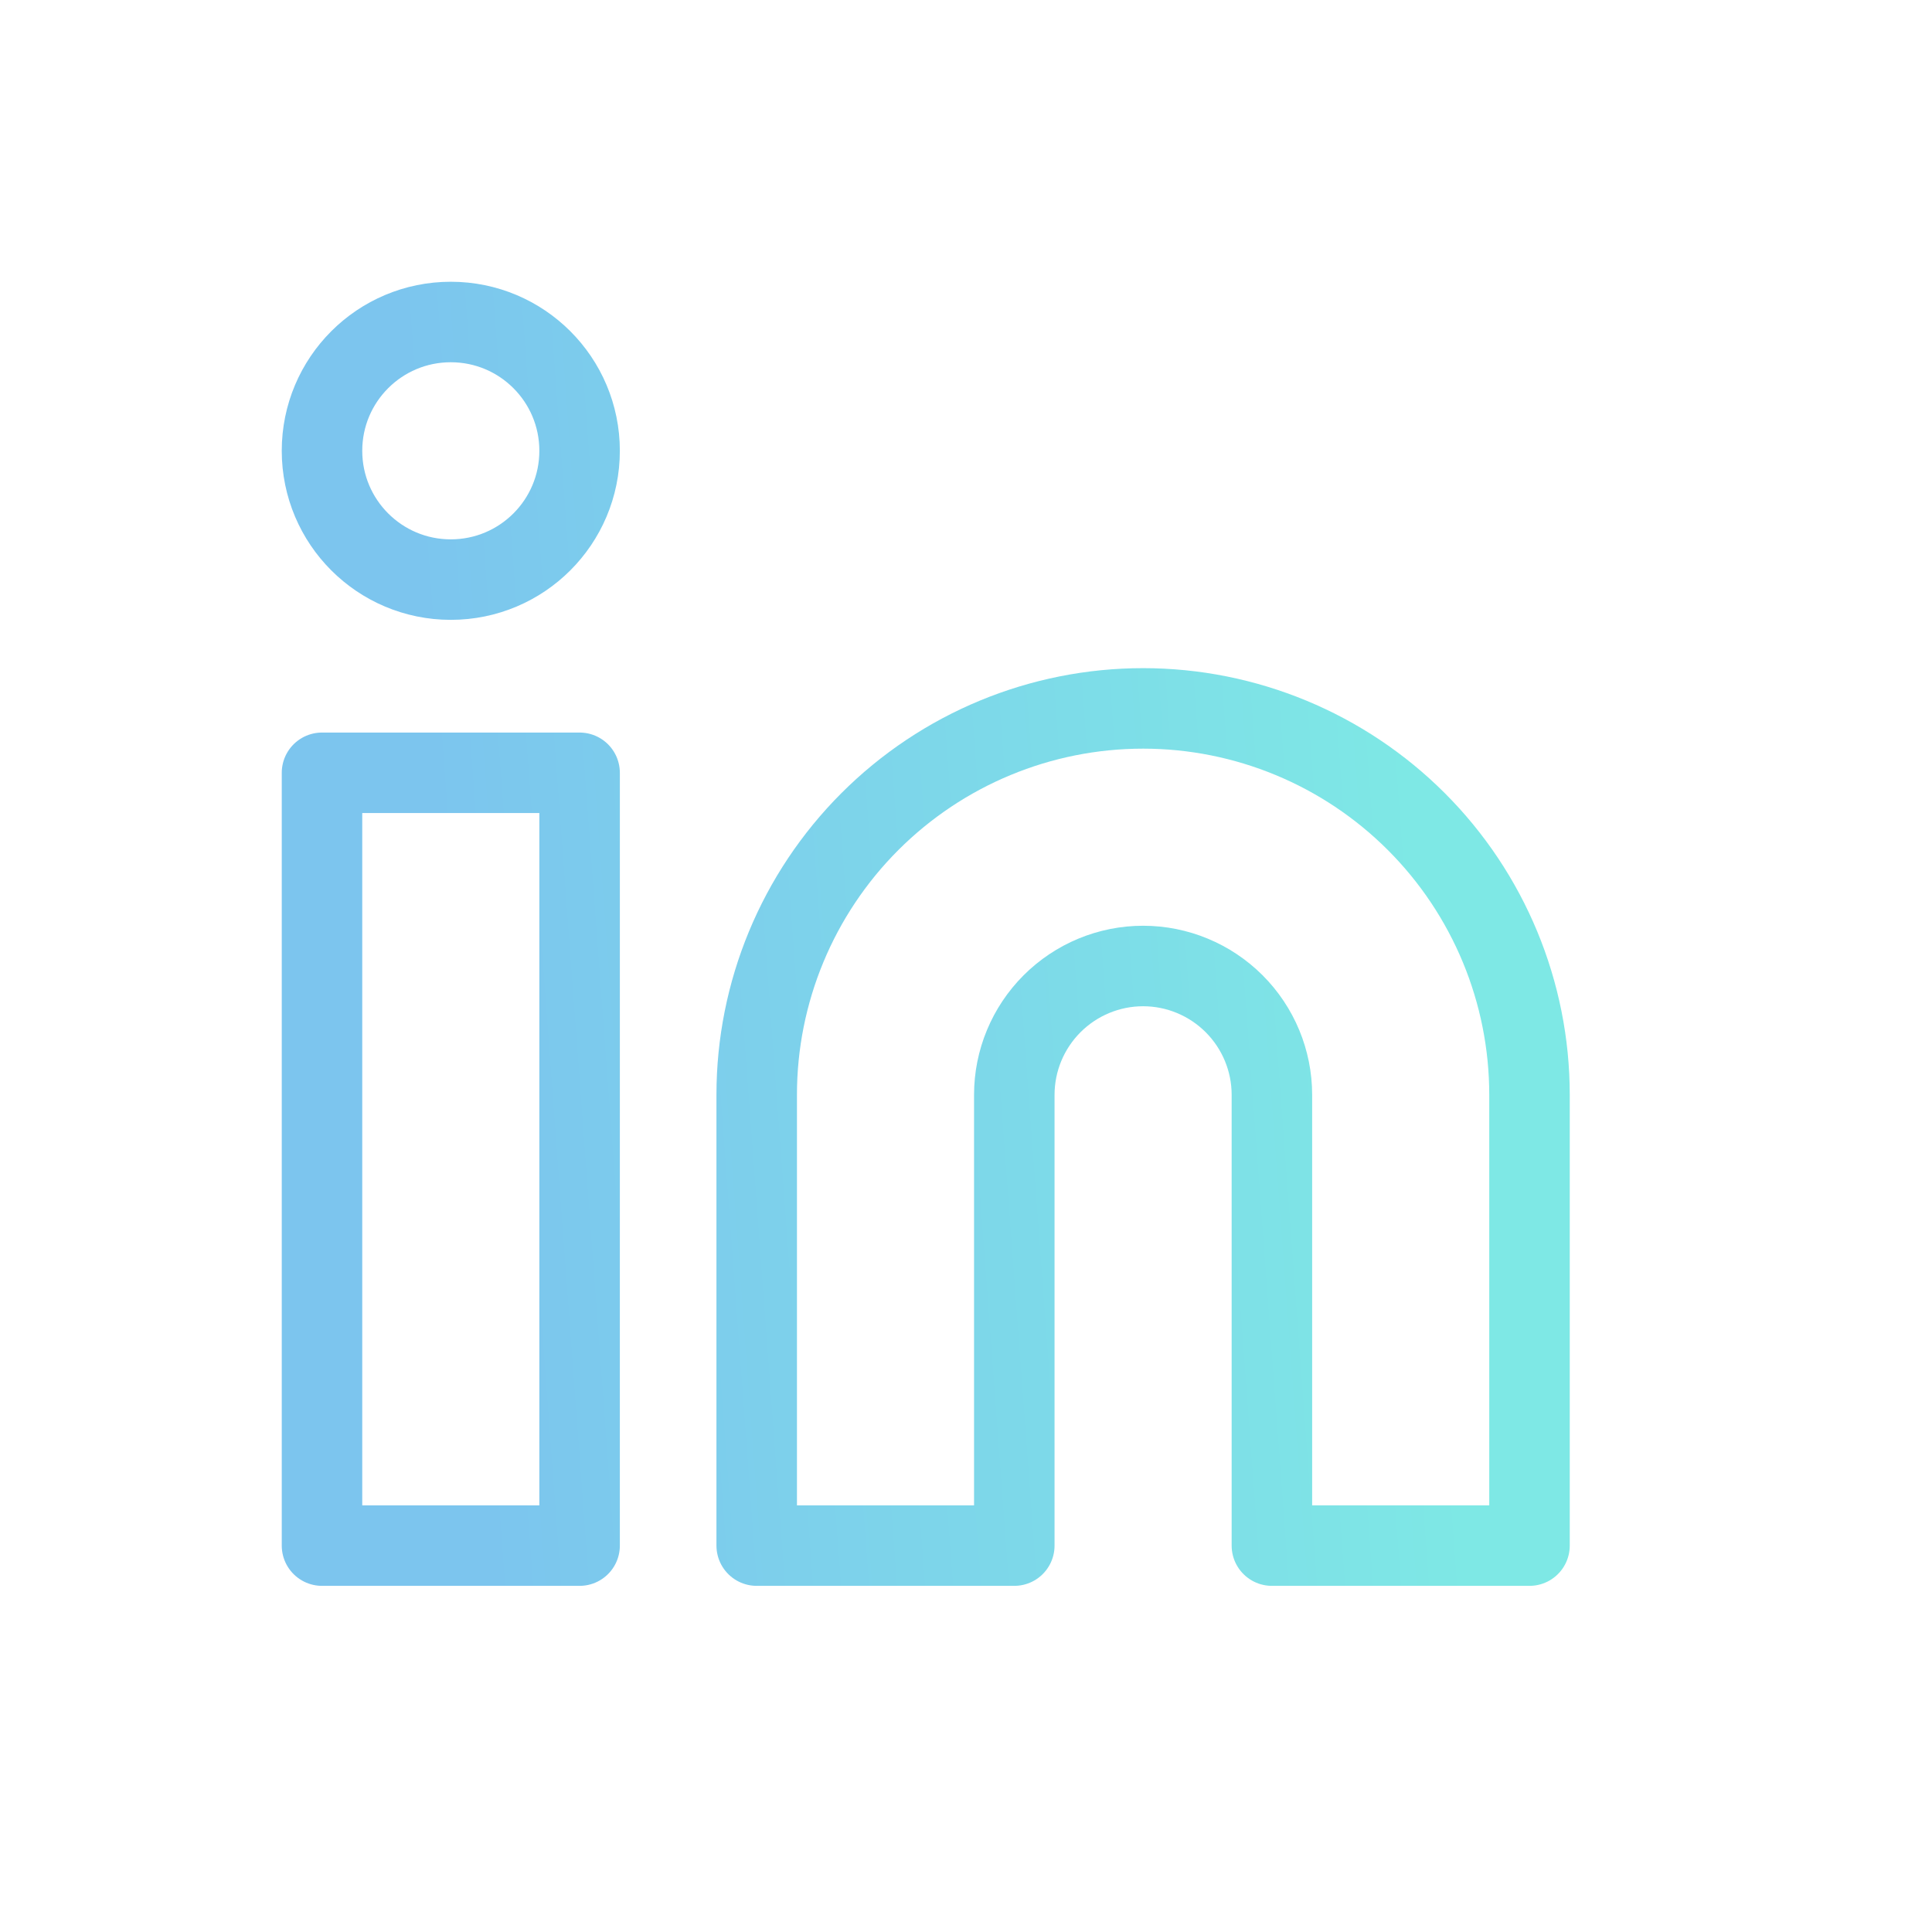 <svg xmlns="http://www.w3.org/2000/svg" width="24" height="24" viewBox="0 0 24 24" fill="none">
  <path d="M14.2 8.8C15.473 8.8 16.694 9.306 17.594 10.206C18.494 11.106 19 12.327 19 13.6V19.2H15.8V13.6C15.8 13.176 15.631 12.769 15.331 12.469C15.031 12.169 14.624 12 14.2 12C13.776 12 13.369 12.169 13.069 12.469C12.769 12.769 12.6 13.176 12.6 13.6V19.2H9.4V13.6C9.4 12.327 9.906 11.106 10.806 10.206C11.706 9.306 12.927 8.8 14.2 8.8Z" stroke="url(#paint0_linear_1025_3806)" stroke-linecap="round" stroke-linejoin="round"/>
  <path d="M7.2 9.6H4V19.2H7.2V9.6Z" stroke="url(#paint1_linear_1025_3806)" stroke-linecap="round" stroke-linejoin="round"/>
  <path d="M5.6 7.2C6.484 7.2 7.2 6.484 7.2 5.6C7.2 4.716 6.484 4 5.6 4C4.716 4 4 4.716 4 5.6C4 6.484 4.716 7.2 5.6 7.2Z" stroke="url(#paint2_linear_1025_3806)" stroke-linecap="round" stroke-linejoin="round"/>
  <defs>
    <linearGradient id="paint0_linear_1025_3806" x1="6.187" y1="20.845" x2="18.292" y2="19.946" gradientUnits="userSpaceOnUse">
      <stop stop-color="#7CC5EE"/>
      <stop offset="1" stop-color="#7EE8E5"/>
    </linearGradient>
    <linearGradient id="paint1_linear_1025_3806" x1="6.187" y1="20.845" x2="18.292" y2="19.946" gradientUnits="userSpaceOnUse">
      <stop stop-color="#7CC5EE"/>
      <stop offset="1" stop-color="#7EE8E5"/>
    </linearGradient>
    <linearGradient id="paint2_linear_1025_3806" x1="6.187" y1="20.845" x2="18.292" y2="19.946" gradientUnits="userSpaceOnUse">
      <stop stop-color="#7CC5EE"/>
      <stop offset="1" stop-color="#7EE8E5"/>
    </linearGradient>
  </defs>
</svg>